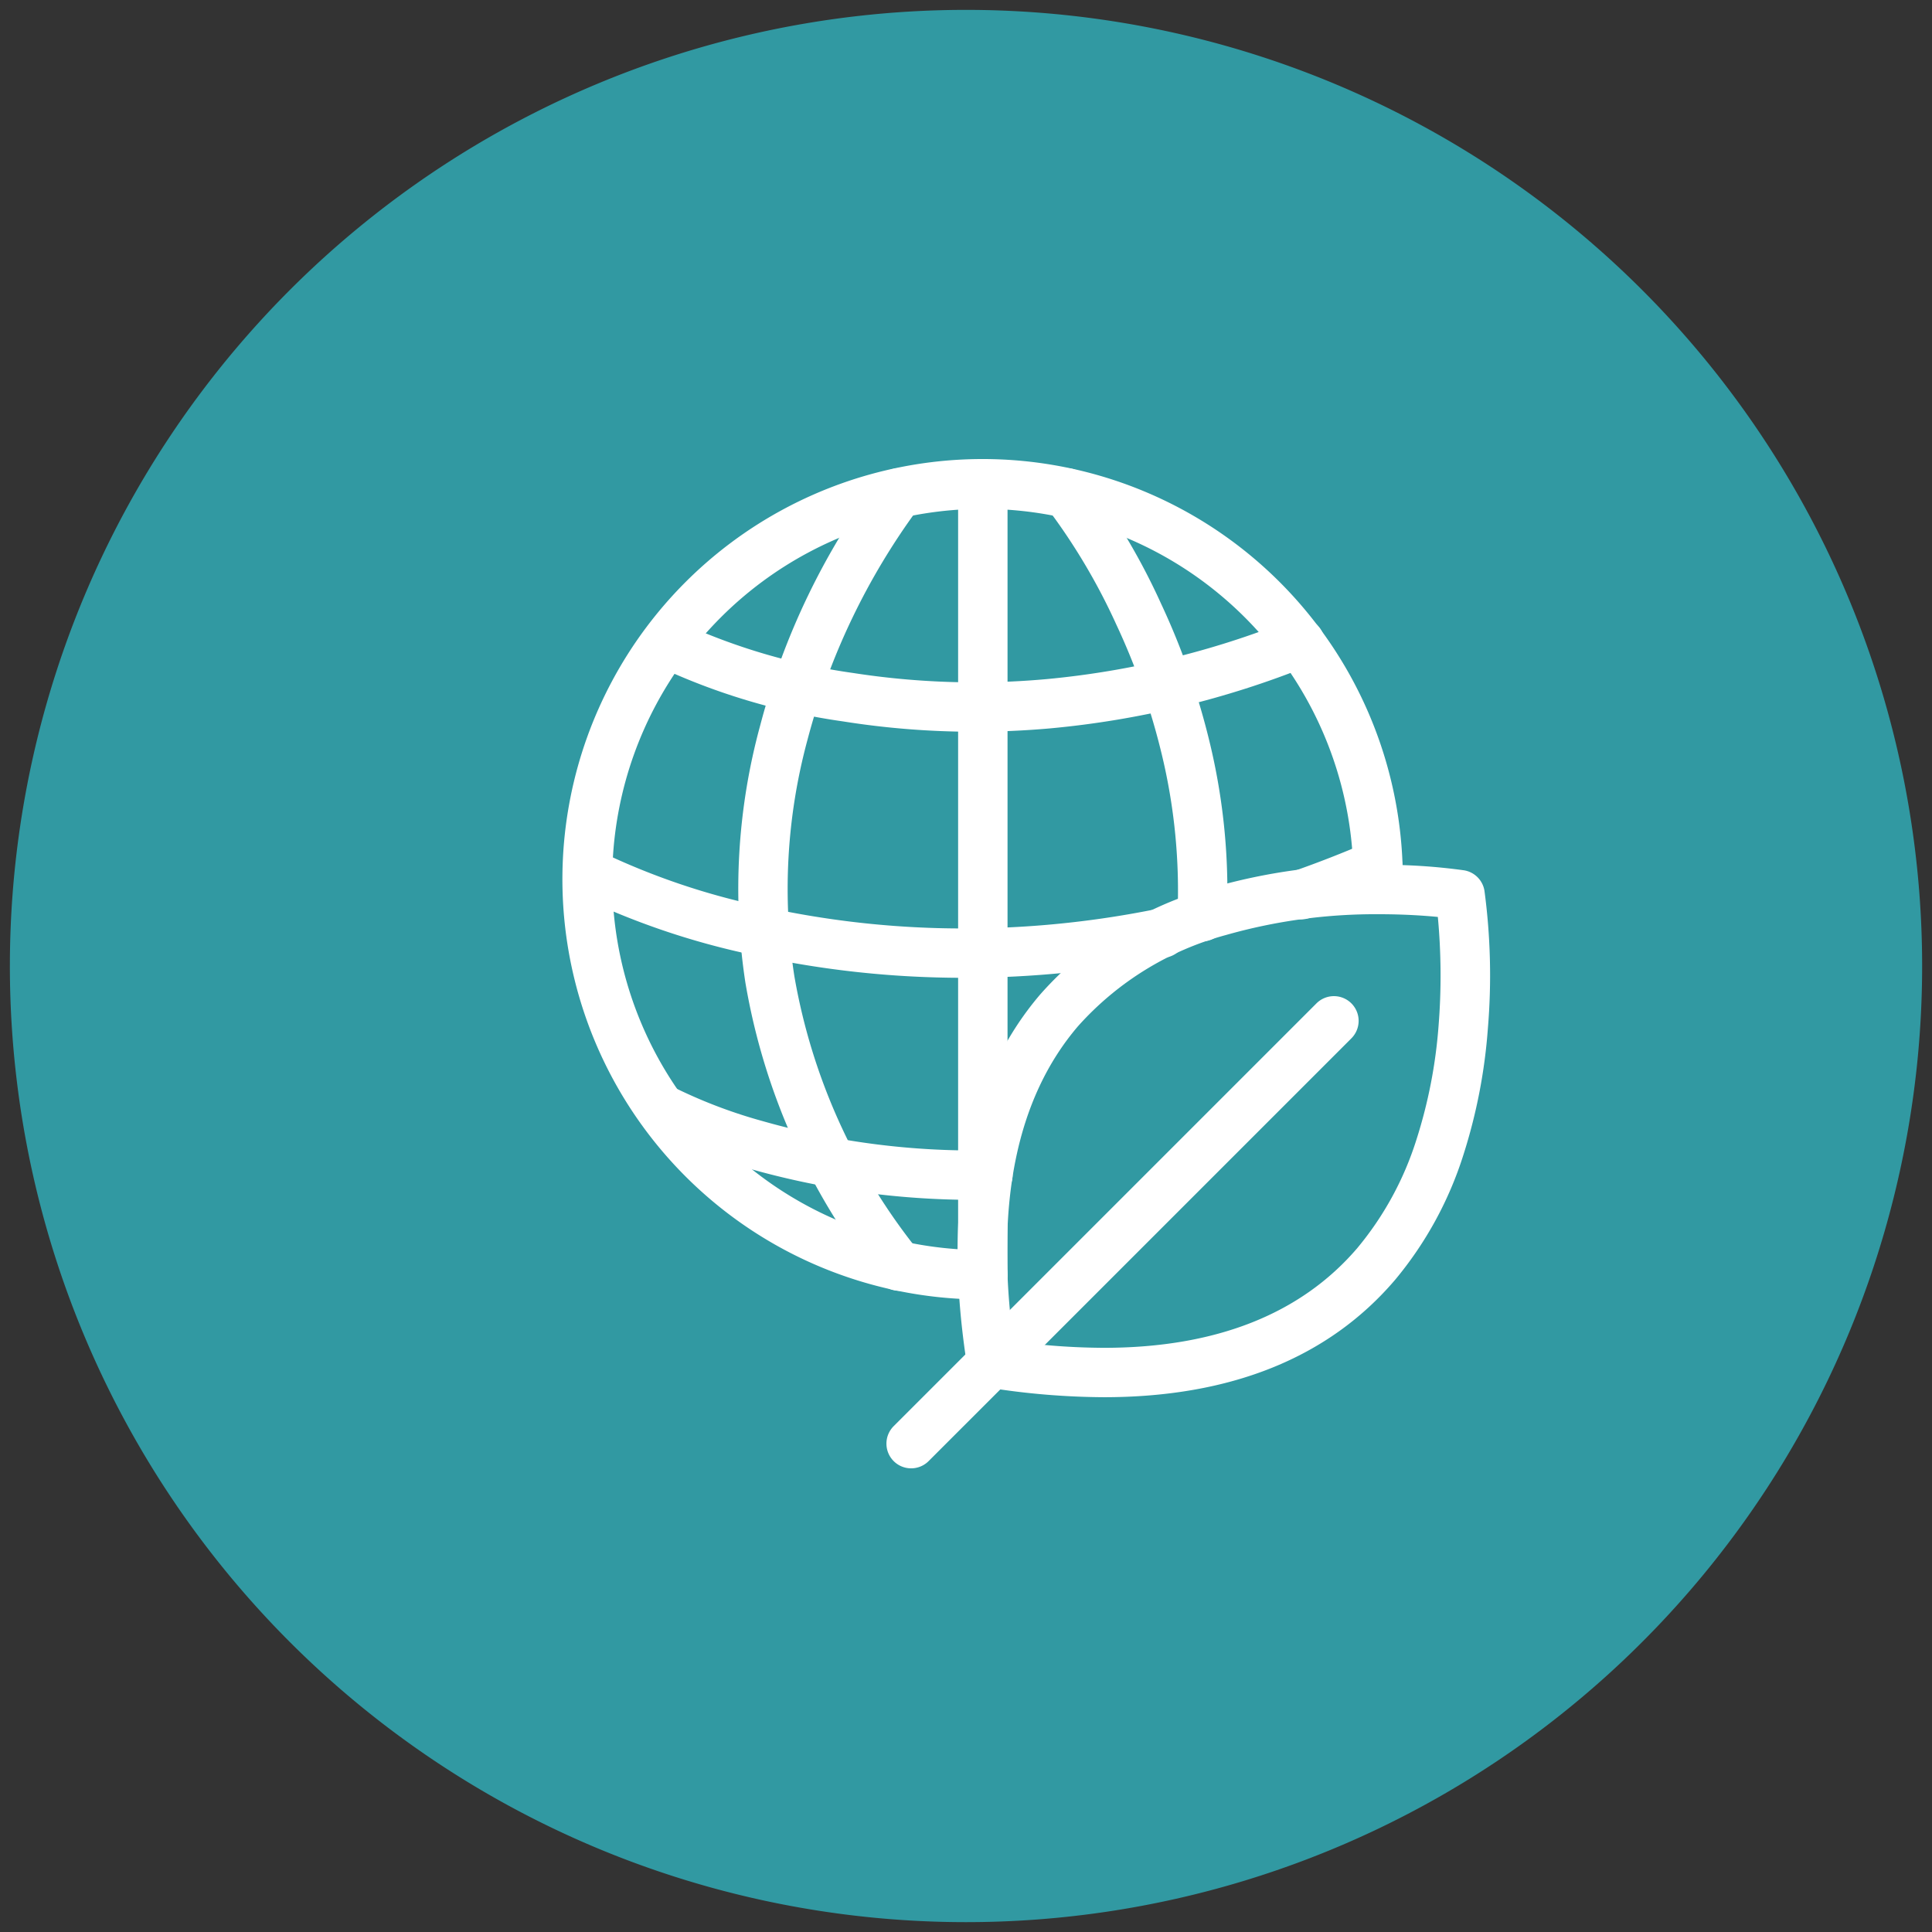 <svg xmlns="http://www.w3.org/2000/svg" width="35.37" height="35.37" viewBox="0 0 97.757 97.757">
  <rect x="0" y="0" width="97.757" height="97.757" fill="#333333" stroke="none"/>
  <defs>
    <style>
      .cls-1 {
        fill: #3199a2;
      }

      .cls-2 {
        fill: rgba(0,0,0,0);
      }

      .cls-3 {
        fill: #fff;
      }
    </style>
  </defs>
  <g id="グループ_2382" data-name="グループ 2382" transform="translate(-502.566 -296.5)">
    <path id="合体_1" data-name="合体 1" class="cls-1" d="M0,48.378a48.379,48.379,0,1,1,48.379,48.38A48.378,48.378,0,0,1,0,48.378Z" transform="translate(503.066 297)"/>
    <path id="合体_1_-_アウトライン" data-name="合体 1 - アウトライン" class="cls-2" d="M48.379-.5A48.891,48.891,0,0,1,67.4,93.416,48.891,48.891,0,0,1,29.353,3.341,48.573,48.573,0,0,1,48.379-.5Zm0,96.757A47.891,47.891,0,0,0,67.015,4.262,47.891,47.891,0,0,0,29.742,92.495,47.577,47.577,0,0,0,48.379,96.257Z" transform="translate(503.066 297)"/>
    <g id="グループ_327" data-name="グループ 327" transform="translate(-762.403 2.14)">
      <g id="グループ_325" data-name="グループ 325" transform="translate(1294.698 318.86)">
        <path id="パス_385" data-name="パス 385" class="cls-3" d="M1314.7,360.111a21.262,21.262,0,1,1,21.25-21.251c0,.172,0,.353-.006.538a1.25,1.25,0,0,1-1.249,1.221h-.03a1.25,1.25,0,0,1-1.221-1.279c0-.166.006-.327.006-.48a18.751,18.751,0,1,0-18.75,18.751,1.25,1.25,0,0,1,0,2.5Z" transform="translate(-1294.698 -318.86)"/>
        <path id="線_9" data-name="線 9" class="cls-3" d="M0,41.252A1.25,1.25,0,0,1-1.25,40V0A1.25,1.25,0,0,1,0-1.25,1.25,1.25,0,0,1,1.25,0V40A1.25,1.25,0,0,1,0,41.252Z" transform="translate(20.001 0)"/>
        <g id="グループ_324" data-name="グループ 324" transform="translate(8.872 0.439)">
          <path id="パス_386" data-name="パス 386" class="cls-3" d="M1325.627,360.424a1.248,1.248,0,0,1-.988-.484,32.957,32.957,0,0,1-6.785-15.109,31.4,31.4,0,0,1,.753-13.028,36.418,36.418,0,0,1,6.047-12.537,1.25,1.25,0,0,1,1.944,1.572,34.562,34.562,0,0,0-5.6,11.7,28.877,28.877,0,0,0-.667,11.963,30.509,30.509,0,0,0,6.281,13.91,1.25,1.25,0,0,1-.987,2.016Z" transform="translate(-1318.739 -320.051)"/>
          <path id="パス_387" data-name="パス 387" class="cls-3" d="M1367.251,342.746h-.059a1.25,1.25,0,0,1-1.191-1.306,29.446,29.446,0,0,0-.8-8.18,34.485,34.485,0,0,0-2.3-6.558,31.219,31.219,0,0,0-3.48-5.863,1.25,1.25,0,0,1,1.944-1.573,33.345,33.345,0,0,1,3.8,6.379,36.985,36.985,0,0,1,2.467,7.035,31.947,31.947,0,0,1,.865,8.875A1.25,1.25,0,0,1,1367.251,342.746Z" transform="translate(-1345.023 -320.051)"/>
        </g>
        <path id="パス_388" data-name="パス 388" class="cls-3" d="M1392.562,373.818a1.25,1.25,0,0,1-.412-2.43c1.257-.439,2.526-.935,3.772-1.473a1.25,1.25,0,1,1,.992,2.295c-1.3.562-2.625,1.079-3.939,1.538A1.248,1.248,0,0,1,1392.562,373.818Z" transform="translate(-1356.449 -351.799)"/>
        <path id="パス_389" data-name="パス 389" class="cls-3" d="M1313.729,377.451q-.7,0-1.408-.02a49.308,49.308,0,0,1-9.259-1.137,38.641,38.641,0,0,1-8.894-3.027l-.008,0a1.251,1.251,0,1,1,1.146-2.222,36.021,36.021,0,0,0,8.3,2.812,46.8,46.8,0,0,0,8.788,1.079,49.092,49.092,0,0,0,11.122-.971,1.25,1.25,0,1,1,.5,2.45A51.8,51.8,0,0,1,1313.729,377.451Z" transform="translate(-1294.698 -352.475)"/>
        <path id="パス_390" data-name="パス 390" class="cls-3" d="M1321.069,345.116a42.175,42.175,0,0,1-6.64-.522,32.94,32.94,0,0,1-9.543-2.868,1.25,1.25,0,0,1,1.172-2.208h0a31.247,31.247,0,0,0,8.874,2.625,40.159,40.159,0,0,0,9.815.308,43.988,43.988,0,0,0,12.312-2.989,1.25,1.25,0,1,1,.925,2.322,46.469,46.469,0,0,1-13.09,3.163Q1322.98,345.116,1321.069,345.116Z" transform="translate(-1301.497 -332.591)"/>
        <path id="パス_391" data-name="パス 391" class="cls-3" d="M1321.1,409.3a41.639,41.639,0,0,1-11.55-1.615,26.844,26.844,0,0,1-4.666-1.776,1.25,1.25,0,0,1,1.172-2.208h0a25.192,25.192,0,0,0,4.276,1.608,39.017,39.017,0,0,0,11.391,1.486h.021a1.25,1.25,0,0,1,.02,2.5C1321.553,409.3,1321.331,409.3,1321.1,409.3Z" transform="translate(-1301.497 -373.089)"/>
      </g>
      <g id="グループ_326" data-name="グループ 326" transform="translate(1311.072 339.369)">
        <path id="パス_392" data-name="パス 392" class="cls-3" d="M1368.928,373.187h0a29.655,29.655,0,0,1,4.265.277,1.25,1.25,0,0,1,1.038,1.037,32.239,32.239,0,0,1,.173,6.961,27.545,27.545,0,0,1-1.231,6.377,18.637,18.637,0,0,1-3.467,6.351c-3.359,3.938-8.318,5.935-14.737,5.935a37.978,37.978,0,0,1-5.868-.49,1.25,1.25,0,0,1-1.04-1.04c-1.283-8.145-.039-14.49,3.7-18.859a17.863,17.863,0,0,1,8.675-5.392A29.7,29.7,0,0,1,1368.928,373.187Zm2.944,2.637c-.685-.066-1.711-.137-2.943-.137h0a27.594,27.594,0,0,0-7.779,1.052,15.415,15.415,0,0,0-7.491,4.621c-3.1,3.632-4.2,8.991-3.26,15.939a34.322,34.322,0,0,0,4.572.327c5.649,0,9.965-1.7,12.828-5.049a16.131,16.131,0,0,0,2.987-5.475,24.964,24.964,0,0,0,1.123-5.773A31.971,31.971,0,0,0,1371.872,375.823Z" transform="translate(-1345.222 -374.437)"/>
        <path id="線_10" data-name="線 10" class="cls-3" d="M0,22.642a1.246,1.246,0,0,1-.884-.366,1.25,1.25,0,0,1,0-1.768L20.508-.884a1.25,1.25,0,0,1,1.768,0,1.25,1.25,0,0,1,0,1.768L.884,22.276A1.246,1.246,0,0,1,0,22.642Z" transform="translate(0 6.645)"/>
      </g>
    </g>
  </g>
</svg>
